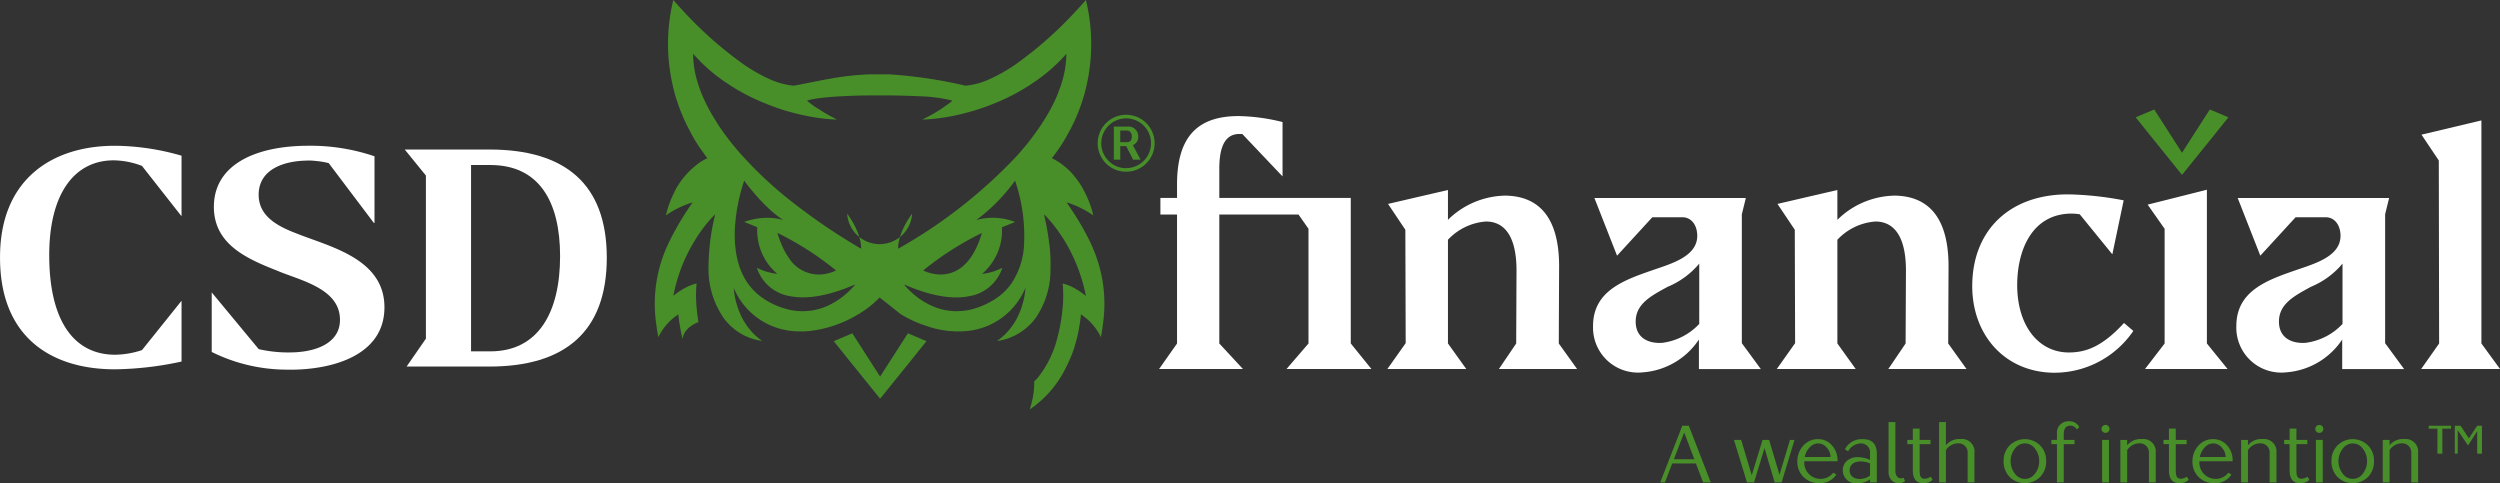 <svg xmlns="http://www.w3.org/2000/svg" width="293.261" height="56.687">
    <rect width="100%" height="100%" fill="#333333" stroke="none"/>
    <defs>
        <style>
            .cls-1{fill:#fff}.cls-2{fill:#488f2a}
        </style>
    </defs>
    <g id="Group_137" data-name="Group 137" transform="translate(-1934.143 -2234.209)">
        <g id="Group_130" data-name="Group 130" transform="translate(2070.107 2247.829)">
            <path id="Path_301" data-name="Path 301" class="cls-1" d="M2181.011 2268.848h-9.292v15.125l2.772 2.994h-9.838l2.108-2.994v-15.125h-1.952v-1.948h1.952v-1.594c0-5.638 2.459-8.01 7.223-8.01a22.7 22.7 0 0 1 5.153.7v6.376l-4.724-4.976h-.352c-2.108 0-2.342 2.449-2.342 4.122v3.382h15.421v17.069l2.42 2.994h-9.956l2.577-2.994v-13.453z" transform="translate(-2164.653 -2257.3)"/>
            <path id="Path_302" data-name="Path 302" class="cls-1" d="m2230.206 2280.826-.039 9.176 2.147 2.994h-9.175l2.031-2.994.038-8.554c0-3.966-1.366-5.754-3.592-5.754a6.784 6.784 0 0 0-4.45 2.138V2290l2.147 2.994h-9.253l2.147-3.033-.04-13.3-2.03-3.032 7.028-1.634v3.5a9.822 9.822 0 0 1 6.715-2.839c3.71.044 6.287 2.261 6.326 8.17z" transform="translate(-2183.278 -2263.329)"/>
            <path id="Path_303" data-name="Path 303" class="cls-1" d="M2258.035 2282.019c2.147-.739 5.153-1.594 5.153-4 0-1.167-.625-2.178-1.757-2.178h-3.514l-4.138 4.51-2.655-6.765h17.763l-.469 1.905v15.125l2.225 3.033h-7.261v-3.461a8.65 8.65 0 0 1-6.6 3.849 5.272 5.272 0 0 1-5.817-5.443c.003-4.164 3.712-5.408 7.07-6.575zm5.387-.739a9.591 9.591 0 0 1-3.709 2.721c-1.913 1.05-3.748 1.983-3.748 4.083 0 1.905 1.484 2.6 3.123 2.489a7.192 7.192 0 0 0 4.333-2.217z" transform="translate(-2200.056 -2263.978)"/>
            <path id="Path_304" data-name="Path 304" class="cls-1" d="m2307.652 2280.826-.04 9.176 2.147 2.994h-9.174l2.03-2.994.04-8.554c0-3.966-1.367-5.754-3.592-5.754a6.783 6.783 0 0 0-4.451 2.138V2290l2.147 2.994h-9.253l2.147-3.033-.039-13.3-2.03-3.032 7.027-1.634v3.5a9.821 9.821 0 0 1 6.715-2.839c3.711.044 6.287 2.261 6.326 8.17z" transform="translate(-2215.043 -2263.329)"/>
            <path id="Path_305" data-name="Path 305" class="cls-1" d="m2342.806 2279.894-3.827-4.7a7.657 7.657 0 0 0-.936-.078c-4.529 0-6.4 4.082-6.4 8.437.04 4.938 2.656 7.854 6.052 7.854 2.029 0 3.943-.7 6.48-3.46l1.093.933a11.216 11.216 0 0 1-9.565 4.9c-5.739-.194-9.331-4.627-9.331-10.147 0-6.572 4.411-10.81 11.322-10.771a37.88 37.88 0 0 1 6.441.7z" transform="translate(-2230.983 -2263.681)"/>
            <path id="Path_306" data-name="Path 306" class="cls-1" d="M2370.416 2292.969h-9.682l2.3-2.994v-13.453l-1.991-2.838 6.949-1.75v18.041z" transform="translate(-2245.078 -2263.302)"/>
            <path id="Path_307" data-name="Path 307" class="cls-1" d="M2385.964 2282.019c2.147-.739 5.153-1.594 5.153-4 0-1.167-.624-2.178-1.756-2.178h-3.514l-4.139 4.51-2.654-6.765h17.764l-.469 1.905v15.125l2.225 3.033h-7.261v-3.461a8.649 8.649 0 0 1-6.6 3.849 5.272 5.272 0 0 1-5.817-5.443c.004-4.164 3.71-5.408 7.068-6.575zm5.387-.739a9.583 9.583 0 0 1-3.709 2.721c-1.913 1.05-3.748 1.983-3.748 4.083 0 1.905 1.484 2.6 3.124 2.489a7.194 7.194 0 0 0 4.333-2.217z" transform="translate(-2252.527 -2263.978)"/>
            <path id="Path_308" data-name="Path 308" class="cls-1" d="M2424.9 2287.318h-9.253l2.108-2.994-.038-21.462-2.031-3.033 7.028-1.672v26.167z" transform="translate(-2267.599 -2257.652)"/>
        </g>
        <g id="Group_135" data-name="Group 135" transform="translate(1934.143 2234.209)">
            <g id="Group_131" data-name="Group 131" transform="translate(0 17.1)">
                <path id="Path_309" data-name="Path 309" class="cls-1" d="M1950.8 2265.564a9.449 9.449 0 0 0-3.323-.655c-4.638 0-7.6 3.964-7.559 11.274.036 7.6 2.921 11.529 7.742 11.529a10.394 10.394 0 0 0 3.14-.545l4.638-5.783v7.128a38.768 38.768 0 0 1-7.815.91c-7.486 0-13.512-3.783-13.476-13.165 0-9.02 5.989-13.057 13.476-13.057a28.619 28.619 0 0 1 7.815 1.164v7.056h-.037z" transform="translate(-1934.143 -2263.2)"/>
                <path id="Path_310" data-name="Path 310" class="cls-1" d="M1984.865 2289.459a19.853 19.853 0 0 1-8.618-2.073v-6.986l5.514 6.656a15.615 15.615 0 0 0 4.345.364c2.629-.145 5.223-1.2 5.186-3.855-.037-3.673-4.748-4.583-7.45-5.747-3.615-1.419-7.341-3.128-7.341-7.456 0-4.909 4.821-7.164 11.1-7.164a23.3 23.3 0 0 1 7.742 1.236v7.82h-.073l-5.3-7.02a9.693 9.693 0 0 0-1.533-.254 6.679 6.679 0 0 0-1.205-.037c-2.593.073-5.478 1.055-5.478 4 0 2.437 2.045 3.637 4.455 4.547 3.907 1.563 10.3 2.945 10.3 8.656.005 5.967-6.787 7.454-11.644 7.313z" transform="translate(-1951.412 -2263.2)"/>
                <path id="Path_311" data-name="Path 311" class="cls-1" d="M2024.569 2289.4h-9.714l2.264-3.273v-19.13l-2.483-3.055h9.933c8.837 0 13.768 4 13.768 12.694-.001 8.725-4.967 12.764-13.768 12.764zm.11-1.782c5.587 0 8.18-4.509 8.18-11.166 0-6.437-2.483-10.692-8.18-10.692h-2.264v21.857z" transform="translate(-1967.158 -2263.503)"/>
            </g>
            <g id="Group_133" data-name="Group 133" transform="translate(76.821)">
                <g id="Group_132" data-name="Group 132">
                    <path id="Path_312" data-name="Path 312" class="cls-2" d="m2105.39 2305.574-3.259-5.076-2.178.921 2.275 2.838h.006l2.954 3.662.075.093.127.156.128-.156.075-.093 2.954-3.662h.006l2.275-2.838-2.178-.921z" transform="translate(-2078.972 -2261.398)"/>
                    <path id="Path_313" data-name="Path 313" class="cls-2" d="m2364.31 2261.055-3.259-5.076-2.178.921 2.275 2.838h.006l2.954 3.662.075.093.127.157.128-.157.075-.093 2.954-3.662h.006l2.275-2.838-2.178-.921z" transform="translate(-2185.171 -2243.138)"/>
                    <path id="Path_314" data-name="Path 314" class="cls-2" d="M2116.507 2265.418a17.605 17.605 0 0 0-1.079-2.844 23.998 23.998 0 0 0-.72-1.392 32.278 32.278 0 0 0-1.41-2.31c-.2-.308-.407-.609-.621-.923a9.349 9.349 0 0 1 1.08.389 11.317 11.317 0 0 1 1.213.609 9.651 9.651 0 0 1 .841.528 11.259 11.259 0 0 0-.894-2.495 1.95 1.95 0 0 0-.11-.22 9.447 9.447 0 0 0-1.12-1.759 7.412 7.412 0 0 0-1.52-1.486c-.064-.063-.145-.11-.209-.162a6.523 6.523 0 0 0-.586-.366c-.139-.075-.278-.151-.423-.221.168-.22.354-.458.551-.731v-.005s0-.012.006-.012c.087-.116.167-.227.255-.354a18.593 18.593 0 0 0 1.1-1.811c0-.006.011-.006.011-.017a20.378 20.378 0 0 0 1.521-3.4c.092-.267.174-.54.261-.806v-.012a8.56 8.56 0 0 0 .226-.812 21.826 21.826 0 0 0 .064-10.6s-.417.493-1.149 1.271a45.058 45.058 0 0 1-7.207 6.36c-.215.145-.418.278-.627.406-.359.227-.714.441-1.079.638h-.012c-.407.226-.813.429-1.225.609a8.628 8.628 0 0 1-2.826.772 54.687 54.687 0 0 0-8.983-1.335h-2.182a32.054 32.054 0 0 0-4.66.505c-1.474.255-2.884.574-4.323.83a8.963 8.963 0 0 1-2.815-.76c-.406-.18-.812-.383-1.23-.615-.365-.2-.731-.406-1.1-.644a17.406 17.406 0 0 1-.644-.418 45.543 45.543 0 0 1-7.2-6.349c-.719-.777-1.137-1.271-1.137-1.271a21.766 21.766 0 0 0 .069 10.6c.064.279.146.551.227.824s.174.539.267.806a21.053 21.053 0 0 0 1.539 3.43v.024a19.785 19.785 0 0 0 1.08 1.759c.093.139.18.249.262.366l.011.012v.005c.186.273.371.517.54.731a4.105 4.105 0 0 0-.423.221 5.417 5.417 0 0 0-.592.366 1.783 1.783 0 0 0-.2.162 9.357 9.357 0 0 0-2.646 3.186v.041a11.478 11.478 0 0 0-1 2.733c.291-.2.569-.383.854-.545a11.413 11.413 0 0 1 2.281-.98 33.66 33.66 0 0 0-2.739 4.6v.006l-.006.012a16.425 16.425 0 0 0-1.5 9.83v.029c.052.429.128.883.221 1.341a6.532 6.532 0 0 1 2.345-2.675c.041.447.1.894.18 1.306v.029c.086.54.191 1.057.319 1.55.156-1.427 1.856-1.973 1.856-1.973h.006c-.087-.505-.151-1-.2-1.5v-.018a15.617 15.617 0 0 1-.024-3.024 3.275 3.275 0 0 0-.383.111 6.1 6.1 0 0 0-.7.278c-.075.035-.151.081-.232.122a7.624 7.624 0 0 0-1.4.94l-.012.018a.021.021 0 0 1 .006-.018 19.138 19.138 0 0 1 1.822-5.269c.128-.249.255-.482.382-.708.012 0 .012-.006.012-.006a17.718 17.718 0 0 1 1.073-1.677 17.98 17.98 0 0 1 1.01-1.271c.36-.4.592-.6.615-.633a25.478 25.478 0 0 0-.783 5.855 10.231 10.231 0 0 0 1.752 6.29 6.713 6.713 0 0 0 4.108 2.641c.21.041.36.058.413.069h.023c-.017-.012-.041-.023-.058-.034a8.5 8.5 0 0 1-1.091-.94c0-.012-.006-.012-.006-.018a7.518 7.518 0 0 1-1.462-2.262 9.068 9.068 0 0 1-.731-2.96c0 .006.005.006.005.017l.012.012v.006c0 .006.006.011.006.017a8.291 8.291 0 0 0 6.743 4.99 10.649 10.649 0 0 0 1.967.023c.041-.006.082-.006.122-.011a13.916 13.916 0 0 0 2.524-.517l.3-.1a13.958 13.958 0 0 0 2.948-1.358c.006-.006.012-.006.023-.012a12.036 12.036 0 0 0 2.455-1.938.005.005 0 0 0 .006-.005l.006-.006 2.478 1.961a13.969 13.969 0 0 0 2.948 1.358l.046.012.115.041.134.046.058.018a11.335 11.335 0 0 0 1.834.429c.2.029.406.052.627.07h.013c.041.006.081.006.122.011h.053c.254.023.527.035.806.035h.019c.2 0 .395-.006.6-.018.1-.005.215-.017.325-.029a1.666 1.666 0 0 0 .168-.012v-.005a1.416 1.416 0 0 0 .151-.012h.006a8.273 8.273 0 0 0 6.6-5.037 7.863 7.863 0 0 1-.238 1.521 8.109 8.109 0 0 1-.5 1.5 7.505 7.505 0 0 1-1.411 2.182 6.729 6.729 0 0 1-1.189 1.028s.174-.018.452-.069a6.8 6.8 0 0 0 4.1-2.646 9.952 9.952 0 0 0 1.724-5.711 19.193 19.193 0 0 0-.238-3.673v-.012a29.693 29.693 0 0 0-.528-2.745 7.692 7.692 0 0 1 .627.656c.238.261.51.6.818 1.01v.012a1.869 1.869 0 0 1 .186.238c.133.192.279.4.424.615.221.337.453.7.673 1.1 0 0 0 .011.005.011.053.1.111.186.163.29.069.122.133.25.2.383a19.768 19.768 0 0 1 1.521 3.946c.11.424.214.865.307 1.324a8.354 8.354 0 0 0-.882-.644c-.163-.1-.337-.2-.522-.308h-.005a3.776 3.776 0 0 1-.245-.128 4.676 4.676 0 0 0-.673-.267 4.085 4.085 0 0 0-.4-.122 15.555 15.555 0 0 1-.017 2.984v.017l-.006.006a20.381 20.381 0 0 1-.54 3.128c-.006.006-.006.006-.006.017a12.29 12.29 0 0 1-2.327 4.874 4.426 4.426 0 0 1-.436.453 9.8 9.8 0 0 1-.545 3.3 12.528 12.528 0 0 0 4.208-4.816.011.011 0 0 0 .012-.012c.006-.006.006-.023.011-.035a15.748 15.748 0 0 0 1.056-2.547v-.023c.018-.046.023-.093.041-.145a15.613 15.613 0 0 0 .516-2.274 12.9 12.9 0 0 0 .174-1.3 6.533 6.533 0 0 1 2.344 2.675c.093-.482.169-.951.221-1.41v-.029a16.452 16.452 0 0 0-.418-6.909zm-28.626 2.164a.006.006 0 0 0-.006.006c-.006.012-.018.023-.035.047a.254.254 0 0 0-.017.023c-.012.012-.023.029-.035.041s-.012.012-.012.018c-.018.011-.023.029-.041.04a.26.26 0 0 1-.041.047.458.458 0 0 1-.07.081c-.006.012-.017.017-.023.029h-.006c-.029.035-.064.075-.1.11s-.053.052-.076.081l-.128.127a7.057 7.057 0 0 1-.3.284c-.006.006-.012.017-.018.023-.11.1-.237.209-.371.313-.012.012-.029.023-.041.035l-.1.087c-.047.029-.087.064-.134.1a6.078 6.078 0 0 1-.26.191.231.231 0 0 1-.047.03.4.4 0 0 1-.059.041c-.034.023-.063.046-.1.07l-.052.035c-.087.052-.174.11-.261.162l-.133.082c-.047.023-.093.052-.139.075a7.147 7.147 0 0 1-4.869.836 9.122 9.122 0 0 1-3.012-1.189 7.3 7.3 0 0 1-.72-.5c-2.559-2-3.052-5.24-2.9-8.054.006-.047.006-.1.012-.151a.355.355 0 0 0 .006-.082l.034-.412c.024-.226.047-.453.076-.673v-.029c.018-.087.028-.174.041-.261a.075.075 0 0 1 .006-.035 7.73 7.73 0 0 1 .058-.389c.012-.058.018-.11.029-.162.018-.116.041-.233.064-.343 0-.023.006-.035.006-.058.017-.069.028-.133.04-.2.116-.592.25-1.108.366-1.526.006-.029.018-.058.023-.087l.035-.128a.118.118 0 0 1 .011-.041l.018-.064c.006-.006.006-.017.011-.023.029-.11.059-.209.087-.3.006-.006.006-.017.012-.029.011-.047.029-.093.041-.139l.017-.041v-.012a.148.148 0 0 0 .012-.041c.017-.041.029-.081.041-.11.005-.012.005-.024.011-.03.018-.064.029-.093.029-.093s.1.146.29.395a.149.149 0 0 1 .041.046c.052.07.11.146.174.226.012.018.029.035.046.059a.2.2 0 0 0 .029.035.238.238 0 0 0 .047.058 1.344 1.344 0 0 0 .093.122.384.384 0 0 1 .058.075.122.122 0 0 1 .035.041c.035.034.063.075.1.115.058.064.11.134.174.209a.992.992 0 0 1 .069.082c.012.018.029.029.041.046s.046.052.069.082c.3.342.627.714.993 1.079.058.064.122.128.186.191s.128.128.2.192c.052.052.1.1.151.145a9.981 9.981 0 0 0 .464.424c.051.047.1.093.156.134s.1.087.151.128l.122.1c.07.058.146.111.215.168.058.041.11.081.162.122q.253.182.5.348a.486.486 0 0 1-.086-.029h-.006c-.018-.006-.029-.006-.047-.012a.129.129 0 0 0-.046-.011.107.107 0 0 0-.046-.012.006.006 0 0 0-.006-.006c-.018 0-.034-.011-.058-.011l-.075-.018a.023.023 0 0 0-.018-.006.868.868 0 0 1-.1-.023.073.073 0 0 1-.035-.006.087.087 0 0 0-.041-.006l-.2-.035a.408.408 0 0 0-.075-.011.46.46 0 0 0-.093-.011c-.017-.006-.041-.006-.07-.012a.1.1 0 0 1-.041-.006.982.982 0 0 1-.127-.012l-.232-.017a.211.211 0 0 1-.064-.006h-.127a.806.806 0 0 0-.116-.006h-.087a7.955 7.955 0 0 0-2.774.482l1.538.621a.455.455 0 0 0-.005.075v.023c-.006.1-.012.267-.006.481 0 .082.006.163.012.256v.017l.018.151v.011a.628.628 0 0 0 .012.1c0 .023.005.046.005.064.023.156.046.318.081.493.006.023.012.046.018.076.012.063.028.133.046.2s.029.139.052.209a.471.471 0 0 0 .023.082c.017.07.04.145.063.215.006.011.011.029.017.041s.012.041.018.064a6.632 6.632 0 0 0 .946 1.793c.023.035.052.063.076.1a6.932 6.932 0 0 0 .975 1.022 6.971 6.971 0 0 1-2.4-.714 4.908 4.908 0 0 0 4.051 3.354c1.711.308 4.114.052 7.474-1.4zm-2.251-1.648a3.822 3.822 0 0 1-.545.226c-.041.012-.076.023-.122.041s-.064.017-.1.023a4.179 4.179 0 0 1-4.828-1.857 7.626 7.626 0 0 1-.673-1.2.26.26 0 0 0-.023-.041 12.579 12.579 0 0 1-.586-1.6 35.9 35.9 0 0 1 6.876 4.408zm22.04-2.7c-.006.035-.006.07-.012.1a8.846 8.846 0 0 1-1.37 4 .005.005 0 0 1 0 .006 6.865 6.865 0 0 1-2.183 2.066c-.22.133-.435.249-.65.359a8.733 8.733 0 0 1-2.362.83h-.011c-.2.038-.388.059-.578.078l-.136.014c-.121.01-.237.011-.353.016-.132 0-.267.012-.4.008a1.782 1.782 0 0 1-.18-.006h-.006a7.7 7.7 0 0 1-.911-.11.4.4 0 0 1-.11-.017c-.087-.018-.174-.035-.261-.058a.171.171 0 0 1-.052-.012 7.411 7.411 0 0 1-.835-.261c-.012-.006-.018-.006-.029-.012a7.485 7.485 0 0 1-.523-.226c-.086-.041-.174-.081-.255-.128s-.156-.081-.232-.122c-.006-.006-.012-.006-.017-.011-.117-.064-.232-.134-.342-.2s-.221-.139-.325-.209a.456.456 0 0 1-.059-.041.226.226 0 0 1-.046-.03 1.121 1.121 0 0 1-.1-.075 1.628 1.628 0 0 1-.163-.116c-.012-.012-.023-.018-.035-.029-.058-.047-.122-.094-.18-.14-.006-.006-.017-.011-.022-.017s-.03-.023-.041-.035c-.139-.116-.273-.232-.389-.337s-.209-.191-.3-.284l-.127-.127c-.024-.029-.053-.052-.076-.081s-.07-.075-.1-.11c-.006-.012-.018-.017-.024-.029a.439.439 0 0 1-.07-.081.281.281 0 0 1-.041-.047.054.054 0 0 1-.023-.029.032.032 0 0 1-.018-.011.027.027 0 0 0-.011-.018c-.005-.006-.005-.006-.005-.012a.214.214 0 0 0-.047-.052c-.006-.012-.017-.017-.023-.029s-.006-.012-.012-.018v-.006c.638.273 1.236.5 1.805.7a20.377 20.377 0 0 0 1.241.377q.392.1.749.175c.005 0 .011 0 .011.005.215.047.429.081.633.116s.406.058.6.082a10.24 10.24 0 0 0 1.427.052c.123-.005.238-.011.348-.023l.331-.035.319-.052v-.005a4.928 4.928 0 0 0 4.051-3.349 6.952 6.952 0 0 1-2.391.714 6.672 6.672 0 0 0 2.345-5.472l1.538-.621a7.22 7.22 0 0 0-4.555-.227 20.842 20.842 0 0 0 4.555-4.625 20.045 20.045 0 0 1 1.037 7.833zm-11.809 2.7a35.718 35.718 0 0 1 6.882-4.4c-1.556 5.275-4.672 5.1-6.111 4.695a.087.087 0 0 1-.04-.012.143.143 0 0 1-.041-.011.021.021 0 0 1-.018-.006c-.012 0-.023-.006-.035-.006a.532.532 0 0 0-.087-.029c-.035-.011-.064-.023-.093-.034h-.006a.5.5 0 0 0-.086-.029.2.2 0 0 0-.053-.023.419.419 0 0 0-.047-.017c-.041-.018-.086-.041-.122-.052a.046.046 0 0 0-.023-.012.02.02 0 0 0-.017-.005l-.012-.012a.33.33 0 0 1-.063-.029c-.006 0-.006 0-.012-.006l-.005-.006zm14.449-18.076c-.146.249-.3.493-.47.748v.006c-.15.238-.313.487-.493.73a27.367 27.367 0 0 1-1.816 2.362c-.2.238-.413.482-.627.726a58.264 58.264 0 0 1-13.979 10.95s-.169-1.63 1.636-4.114a3.82 3.82 0 0 1-7.625 0c1.694 2.333 1.647 3.911 1.637 4.1v.017h-.006a71.473 71.473 0 0 1-8.078-5.478 46.286 46.286 0 0 1-5.9-5.484c-.214-.238-.429-.476-.626-.714q-1-1.184-1.8-2.344c-.18-.244-.342-.5-.493-.748s-.325-.5-.459-.744a18.72 18.72 0 0 1-1.05-1.99q-.1-.192-.174-.383c-.116-.261-.22-.522-.314-.789v-.006c-.1-.273-.191-.539-.272-.806v-.012a11.365 11.365 0 0 1-.534-3.371c.342.383.7.754 1.062 1.12a21.1 21.1 0 0 0 1.816 1.567h.011c.3.22.586.441.888.644h.018a20.992 20.992 0 0 0 2.391 1.445c.725.384 1.468.72 2.193 1.015h.012c.5.215.992.4 1.492.569.6.215 1.189.395 1.77.54h.006c.413.116.807.209 1.2.3h.058a22.826 22.826 0 0 0 2.75.447c.424.035.824.064 1.208.069a4.565 4.565 0 0 1-.349-.18 17.709 17.709 0 0 1-1.851-1.085h-.012a6.437 6.437 0 0 1-.319-.2h-.011c-.291-.2-.517-.383-.679-.51-.2-.151-.3-.238-.3-.238 1.526-.534 6.39-.615 7.446-.615h2.182c.528 0 2 .024 3.539.1a17.824 17.824 0 0 1 3.906.511s-.1.087-.278.232-.441.319-.771.546v.005c-.076.047-.157.11-.238.163a18.887 18.887 0 0 1-1.886 1.091c-.116.064-.238.122-.354.18h.029c.377-.005.766-.035 1.189-.074a23.712 23.712 0 0 0 4.045-.75c.575-.15 1.161-.33 1.758-.534h.006c.493-.174.992-.36 1.5-.569a22.5 22.5 0 0 0 2.171-1.01c.493-.256.969-.528 1.445-.824.325-.2.644-.406.957-.632h.012c.3-.2.592-.413.882-.632a19.177 19.177 0 0 0 1.816-1.555c.377-.366.731-.737 1.073-1.132a11.741 11.741 0 0 1-.534 3.371 8.087 8.087 0 0 1-.284.807v.011c-.093.255-.185.517-.3.79-.053.133-.123.272-.18.406a19.429 19.429 0 0 1-1.043 1.955z" transform="translate(-2064.383 -2234.209)"/>
                </g>
            </g>
            <g id="Group_134" data-name="Group 134" transform="translate(128.765 13.465)">
                <path id="Path_315" data-name="Path 315" class="cls-2" d="M2155.786 2263.713a3.323 3.323 0 0 1-3.338-3.338 3.338 3.338 0 1 1 3.338 3.338zm0-.419a2.919 2.919 0 1 0-2.065-.855 2.8 2.8 0 0 0 2.065.856zm-1.446-4.875h1.646a1.147 1.147 0 0 1 1.219 1.164 1 1 0 0 1-.636 1.01l.909 1.709h-.874l-.818-1.592h-.691v1.592h-.755zm1.528 1.828c.392 0 .582-.218.582-.655s-.227-.71-.6-.71h-.755v1.365z" transform="translate(-2152.448 -2257.037)"/>
            </g>
        </g>
        <g id="Group_136" data-name="Group 136" transform="translate(2128.895 2283.628)">
            <path id="Path_316" data-name="Path 316" class="cls-2" d="M2268.508 2323.305h-2.782l-.856 2.215h-.548l2.587-6.645h.763l2.578 6.645h-.9zm-.186-.5-1.191-3.136-1.21 3.136z" transform="translate(-2264.321 -2318.355)"/>
            <path id="Path_317" data-name="Path 317" class="cls-2" d="m2279.835 2321.7 1.238 4.141 1.265-4.141h.772l1.219 4.095 1.228-4.095h.531l-1.509 4.979h-.818l-1.191-4.02-1.229 4.02h-.828l-1.527-4.979z" transform="translate(-2270.337 -2319.513)"/>
            <path id="Path_318" data-name="Path 318" class="cls-2" d="m2295.807 2325.47.354.232a2.249 2.249 0 0 1-1.982 1.006 2.562 2.562 0 0 1-1.862-.717 2.473 2.473 0 0 1-.725-1.825 2.66 2.66 0 0 1 .7-1.861 2.241 2.241 0 0 1 1.712-.763 2.141 2.141 0 0 1 1.628.707 2.615 2.615 0 0 1 .67 1.889h-3.89a1.9 1.9 0 0 0 1.918 2.066 1.852 1.852 0 0 0 1.477-.734zm-2.764-2.969a2.224 2.224 0 0 0-.586 1.135h3.034a1.7 1.7 0 0 0-.456-1.1 1.313 1.313 0 0 0-1-.494 1.341 1.341 0 0 0-.992.458z" transform="translate(-2275.506 -2319.449)"/>
            <path id="Path_319" data-name="Path 319" class="cls-2" d="M2300.628 2325.209a1.434 1.434 0 0 1 .493-1.126 1.89 1.89 0 0 1 1.293-.427 3.743 3.743 0 0 1 1.229.241l.177.084v-.754a1.05 1.05 0 0 0-1.089-1.182 1.778 1.778 0 0 0-1.424.829l-.056.1-.372-.25a2.238 2.238 0 0 1 2.084-1.182c1.108 0 1.657.577 1.657 1.731v3.341h-.8v-.353l-.028.018a2.42 2.42 0 0 1-1.424.438 1.533 1.533 0 0 1-1.74-1.508zm3.052.708.14-.1v-1.433a2.959 2.959 0 0 0-1.126-.224c-.782 0-1.266.419-1.266 1.042s.475 1.015 1.182 1.015a2.122 2.122 0 0 0 1.07-.3z" transform="translate(-2279.213 -2319.449)"/>
            <path id="Path_320" data-name="Path 320" class="cls-2" d="M2310.092 2324.981a1.419 1.419 0 0 1-.363-1.07v-5.761h.8v5.649c0 .7.3.949.661.949a.5.5 0 0 0 .3-.074l.176.391a1.045 1.045 0 0 1-.744.252 1.208 1.208 0 0 1-.83-.336z" transform="translate(-2282.946 -2318.057)"/>
            <path id="Path_321" data-name="Path 321" class="cls-2" d="M2313.466 2320.775h.642v-1.331h.8v1.331h1.274v.494h-1.274v3.079c0 .745.158.978.633.978a1.321 1.321 0 0 0 .661-.242l.223.363a1.436 1.436 0 0 1-1.079.4c-.829 0-1.238-.5-1.238-1.508v-3.071h-.642z" transform="translate(-2284.478 -2318.588)"/>
            <path id="Path_322" data-name="Path 322" class="cls-2" d="M2323.927 2321.752v3.47h-.8v-3.452a1.066 1.066 0 0 0-1.145-1.126 1.689 1.689 0 0 0-1.405.8v3.778h-.8v-7.073h.8v2.727a2 2 0 0 1 1.712-.735 1.469 1.469 0 0 1 1.638 1.611z" transform="translate(-2287.066 -2318.057)"/>
            <path id="Path_323" data-name="Path 323" class="cls-2" d="M2333.321 2322.278a2.54 2.54 0 0 1 3.574 0 2.521 2.521 0 0 1 .707 1.843 2.565 2.565 0 0 1-.707 1.861 2.561 2.561 0 0 1-3.574 0 2.561 2.561 0 0 1-.707-1.861 2.517 2.517 0 0 1 .707-1.843zm2.969 3.313a2.318 2.318 0 0 0 .493-1.47 2.274 2.274 0 0 0-.493-1.461 1.435 1.435 0 0 0-2.355 0 2.335 2.335 0 0 0-.5 1.461 2.381 2.381 0 0 0 .5 1.47 1.436 1.436 0 0 0 2.355 0z" transform="translate(-2292.332 -2319.449)"/>
            <path id="Path_324" data-name="Path 324" class="cls-2" d="m2345.385 2318.672-.289.28a.875.875 0 0 0-.754-.447c-.521 0-.781.344-.781 1.023v.652h1.266v.494h-1.266v4.485h-.8v-4.485h-.651v-.494h.651v-.753a1.333 1.333 0 0 1 1.4-1.434 1.274 1.274 0 0 1 1.224.679z" transform="translate(-2296.227 -2317.993)"/>
            <path id="Path_325" data-name="Path 325" class="cls-2" d="M2352.551 2318.718a.467.467 0 0 1 .465.466.461.461 0 0 1-.465.465.469.469 0 0 1-.475-.465.475.475 0 0 1 .475-.466zm-.4 1.759h.8v4.979h-.8z" transform="translate(-2300.314 -2318.29)"/>
            <path id="Path_326" data-name="Path 326" class="cls-2" d="M2359.981 2323.137v3.471h-.8v-3.452a1.065 1.065 0 0 0-1.145-1.126 1.69 1.69 0 0 0-1.406.8v3.778h-.8v-4.979h.8v.633a2 2 0 0 1 1.713-.735 1.469 1.469 0 0 1 1.638 1.61z" transform="translate(-2301.855 -2319.442)"/>
            <path id="Path_327" data-name="Path 327" class="cls-2" d="M2364.4 2320.775h.642v-1.331h.8v1.331h1.275v.494h-1.275v3.079c0 .745.159.978.633.978a1.315 1.315 0 0 0 .66-.242l.224.363a1.435 1.435 0 0 1-1.079.4c-.829 0-1.238-.5-1.238-1.508v-3.071h-.642z" transform="translate(-2305.367 -2318.588)"/>
            <path id="Path_328" data-name="Path 328" class="cls-2" d="m2374.383 2325.47.354.232a2.249 2.249 0 0 1-1.982 1.006 2.559 2.559 0 0 1-1.861-.717 2.471 2.471 0 0 1-.726-1.825 2.657 2.657 0 0 1 .7-1.861 2.24 2.24 0 0 1 1.713-.763 2.14 2.14 0 0 1 1.628.707 2.615 2.615 0 0 1 .67 1.889h-3.89a1.9 1.9 0 0 0 1.917 2.066 1.85 1.85 0 0 0 1.477-.734zm-2.763-2.969a2.221 2.221 0 0 0-.587 1.135h3.034a1.7 1.7 0 0 0-.456-1.1 1.313 1.313 0 0 0-1-.494 1.339 1.339 0 0 0-.992.458z" transform="translate(-2307.735 -2319.449)"/>
            <path id="Path_329" data-name="Path 329" class="cls-2" d="M2383.987 2323.137v3.471h-.8v-3.452a1.065 1.065 0 0 0-1.145-1.126 1.689 1.689 0 0 0-1.4.8v3.778h-.8v-4.979h.8v.633a2 2 0 0 1 1.712-.735 1.469 1.469 0 0 1 1.633 1.61z" transform="translate(-2311.7 -2319.442)"/>
            <path id="Path_330" data-name="Path 330" class="cls-2" d="M2388.4 2320.775h.642v-1.331h.8v1.331h1.275v.494h-1.275v3.079c0 .745.158.978.633.978a1.318 1.318 0 0 0 .661-.242l.223.363a1.435 1.435 0 0 1-1.079.4c-.829 0-1.238-.5-1.238-1.508v-3.071h-.642z" transform="translate(-2315.213 -2318.588)"/>
            <path id="Path_331" data-name="Path 331" class="cls-2" d="M2395.073 2318.718a.467.467 0 0 1 .466.466.461.461 0 0 1-.466.465.469.469 0 0 1-.475-.465.475.475 0 0 1 .475-.466zm-.4 1.759h.8v4.979h-.8z" transform="translate(-2317.756 -2318.29)"/>
            <path id="Path_332" data-name="Path 332" class="cls-2" d="M2398.523 2322.278a2.539 2.539 0 0 1 3.573 0 2.516 2.516 0 0 1 .707 1.843 2.561 2.561 0 0 1-.707 1.861 2.559 2.559 0 0 1-3.573 0 2.561 2.561 0 0 1-.708-1.861 2.517 2.517 0 0 1 .708-1.843zm2.969 3.313a2.316 2.316 0 0 0 .493-1.47 2.273 2.273 0 0 0-.493-1.461 1.435 1.435 0 0 0-2.355 0 2.333 2.333 0 0 0-.5 1.461 2.379 2.379 0 0 0 .5 1.47 1.436 1.436 0 0 0 2.355 0z" transform="translate(-2319.075 -2319.449)"/>
            <path id="Path_333" data-name="Path 333" class="cls-2" d="M2412.156 2323.137v3.471h-.8v-3.452a1.065 1.065 0 0 0-1.146-1.126 1.688 1.688 0 0 0-1.4.8v3.778h-.8v-4.979h.8v.633a2 2 0 0 1 1.712-.735 1.469 1.469 0 0 1 1.634 1.61z" transform="translate(-2323.254 -2319.442)"/>
            <path id="Path_334" data-name="Path 334" class="cls-2" d="M2418.176 2319.22h-1.023v-.344h2.624v.344h-1.024v2.931h-.577zm2.038-.344h.671l.986 1.479.968-1.479h.558v3.275h-.558v-2.633l-1.08 1.675-1.2-1.8v2.755h-.344z" transform="translate(-2327.007 -2318.355)"/>
        </g>
    </g>
</svg>
